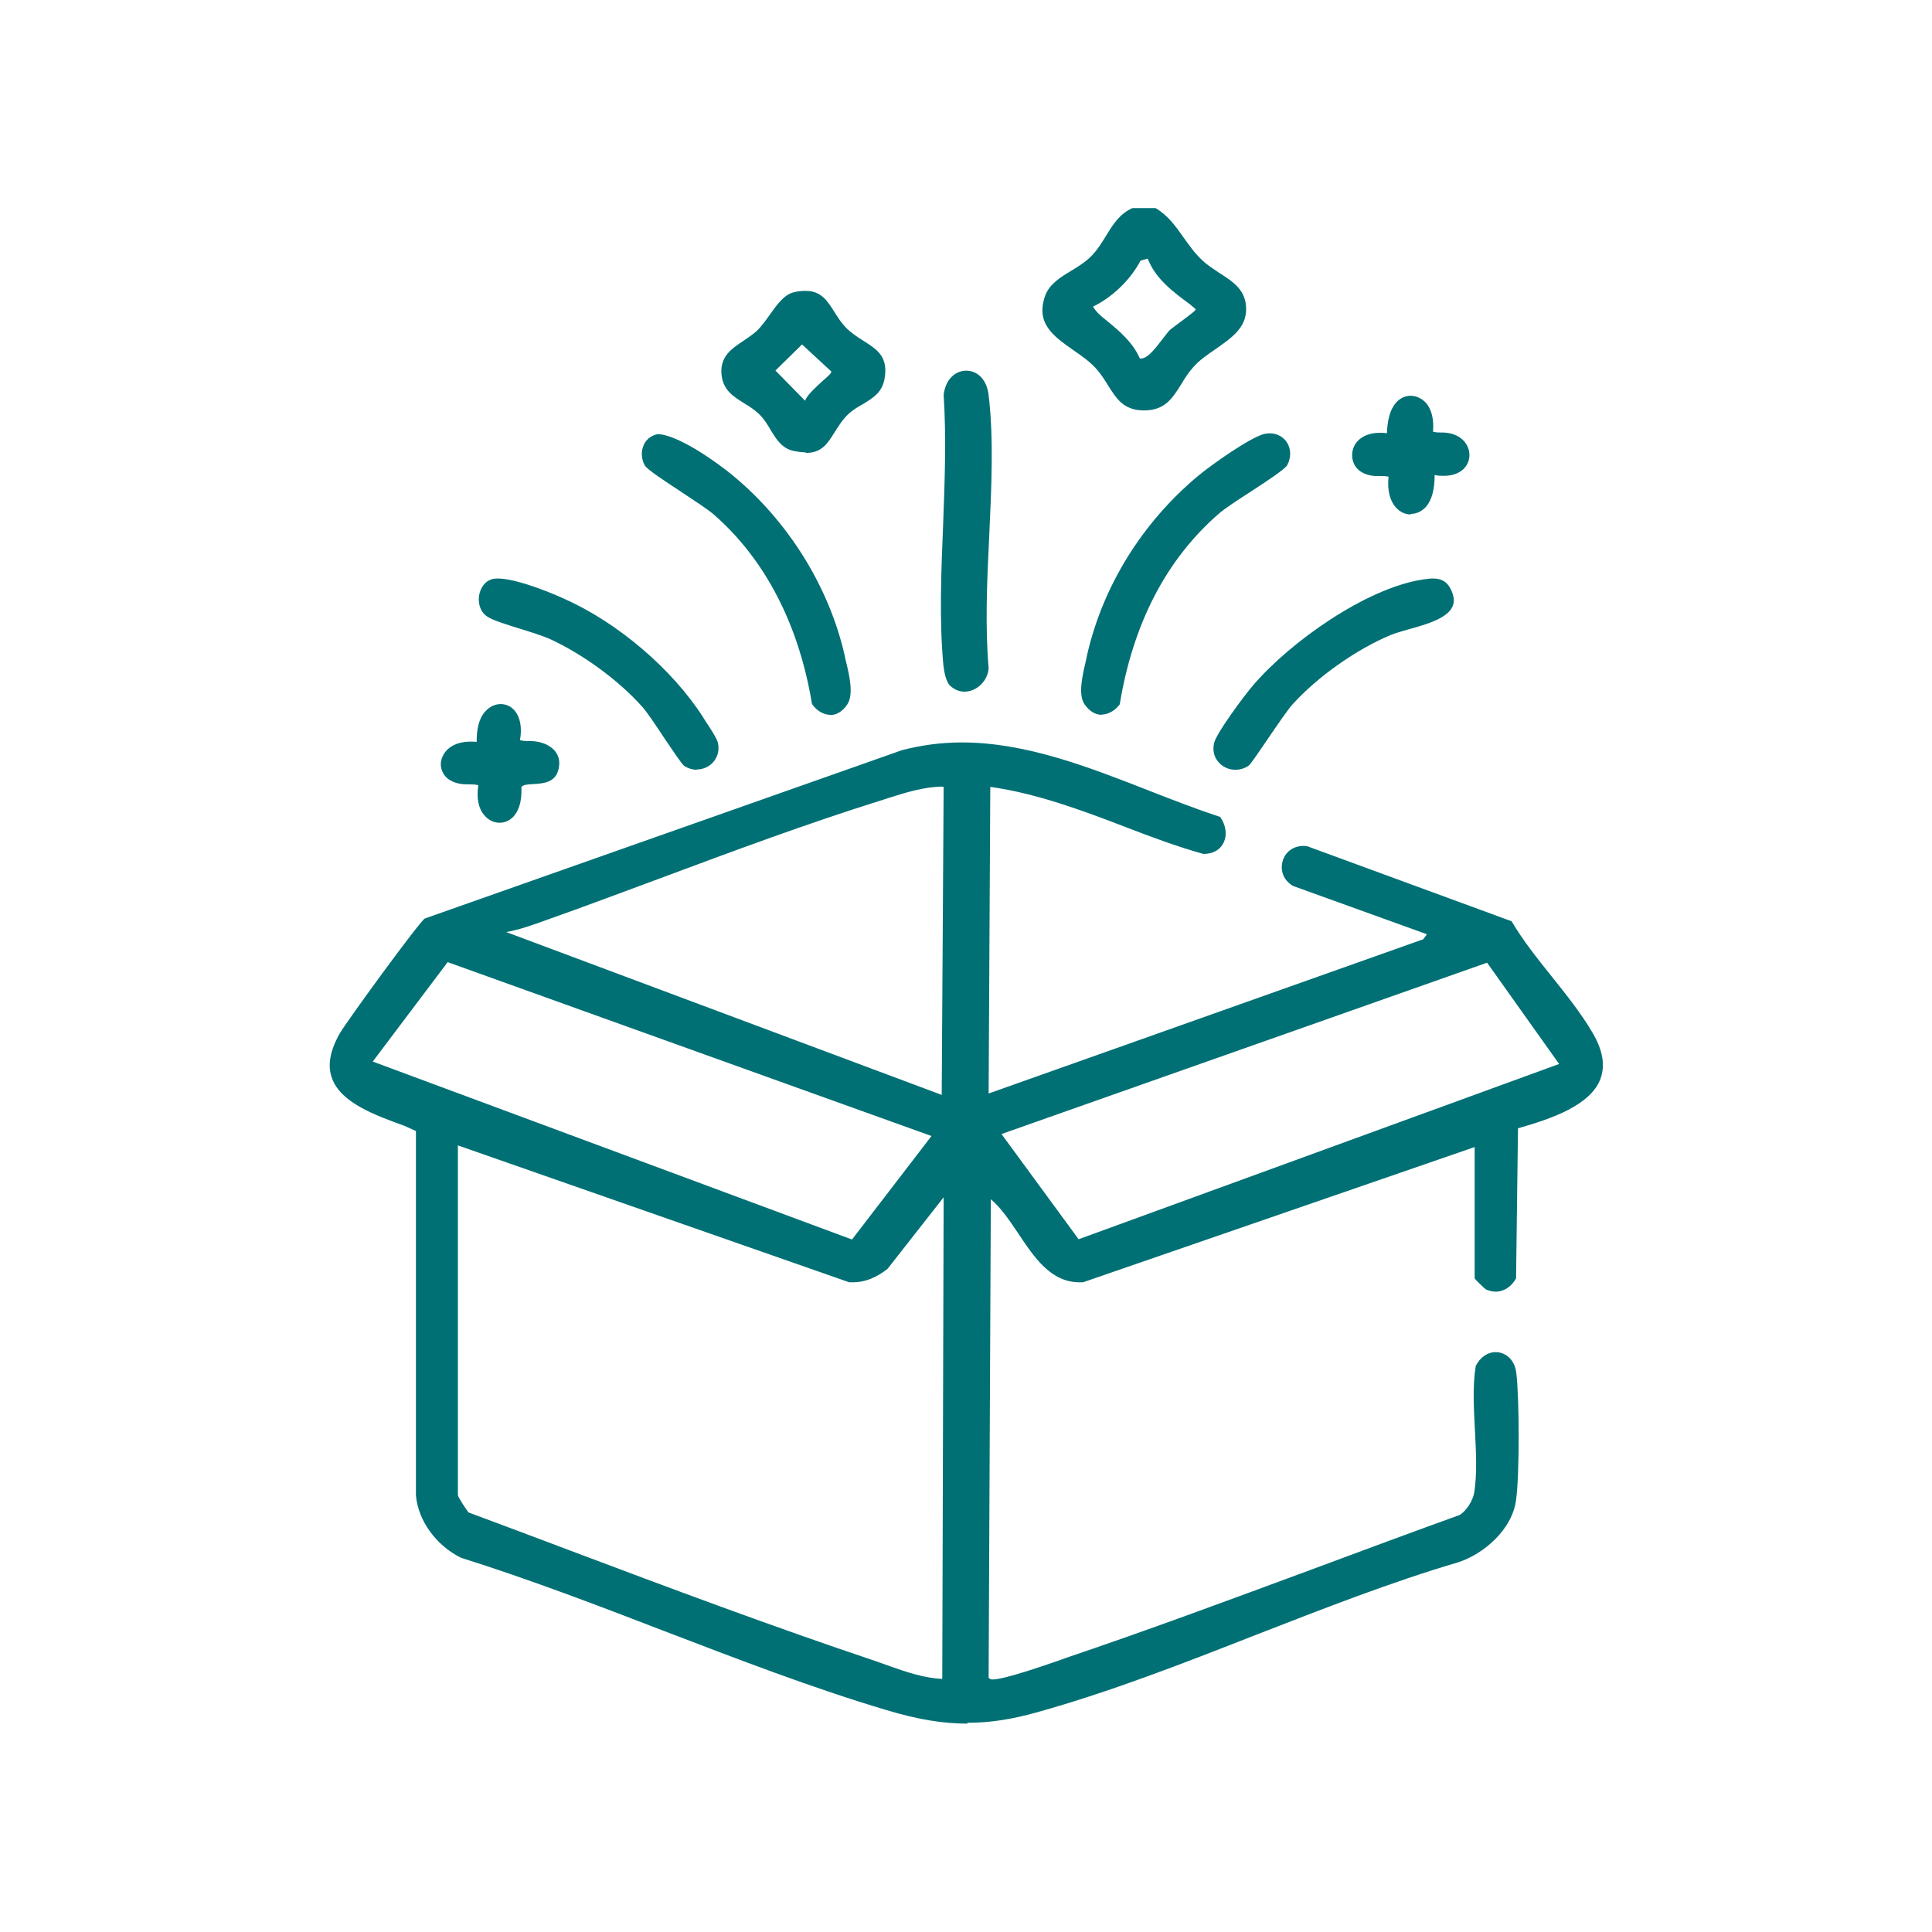 <?xml version="1.0" encoding="UTF-8"?>
<svg xmlns="http://www.w3.org/2000/svg" id="Layer_1" data-name="Layer 1" viewBox="0 0 70 70">
  <defs>
    <style>
      .cls-1 {
        fill: #007074;
      }
    </style>
  </defs>
  <path class="cls-1" d="M41.4,14.87c-.7-.02-.95-.43-1.25-.9-.11-.18-.23-.37-.38-.55-.24-.29-.57-.52-.89-.74-.71-.5-1.37-.96-1.01-1.97.15-.41.54-.66.96-.91.25-.15.5-.31.7-.51.22-.22.38-.48.54-.74.25-.41.49-.8.96-1.01h.84c.45.27.72.65,1.01,1.06.22.31.45.64.78.92.16.13.34.25.52.37.5.32.97.62.97,1.31s-.54,1.05-1.11,1.45c-.29.2-.6.41-.82.67-.17.19-.3.4-.42.6-.32.51-.59.95-1.35.95h-.07ZM41.32,9.45c-.37.7-1.02,1.32-1.72,1.66.13.21.29.34.44.46.49.4,1,.82,1.26,1.42.01,0,.03,0,.04,0,.23,0,.49-.32.8-.73.09-.12.17-.22.21-.27.06-.06.25-.2.44-.34.48-.36.53-.4.53-.45l-.2-.17c-.61-.45-1.23-.91-1.52-1.62l-.02-.04-.27.08Z"></path>
  <path class="cls-1" d="M35.05,62.45c-.89,0-1.8-.15-2.93-.49-2.69-.8-5.43-1.86-8.07-2.87-2.41-.93-4.9-1.88-7.35-2.65-.9-.45-1.55-1.34-1.63-2.26v-13.2s-.42-.19-.42-.19c-1.08-.39-2.3-.84-2.62-1.72-.17-.46-.08-.98.27-1.61.25-.44,2.87-4.03,3.09-4.18l17.29-6.1c.69-.18,1.42-.28,2.17-.28,2.32,0,4.59.89,6.79,1.75.84.33,1.72.67,2.57.95.21.3.26.65.12.94-.13.26-.39.4-.73.4-.99-.28-1.9-.62-2.78-.96-1.59-.61-3.24-1.23-4.94-1.47l-.06,11.11,15.75-5.59.13-.18-4.85-1.75c-.39-.23-.46-.61-.38-.89.09-.34.39-.56.75-.56.05,0,.11,0,.17.02l7.38,2.71c.39.67.93,1.35,1.46,2.01.52.65,1.06,1.33,1.46,2.01.39.65.48,1.22.29,1.71-.37.93-1.71,1.41-2.98,1.77l-.07,5.44c-.17.3-.44.48-.74.48-.11,0-.23-.03-.35-.08-.05-.03-.38-.35-.41-.4v-4.76s-14.19,4.9-14.19,4.9c-.04,0-.08,0-.13,0-1.03,0-1.63-.89-2.21-1.76-.31-.46-.62-.93-1-1.25l-.08,17.33c.04.06.08.07.15.07.42,0,1.85-.5,2.46-.71l.19-.07c2.99-1.01,6-2.13,8.92-3.21,1.78-.66,3.57-1.33,5.35-1.97.25-.16.48-.52.53-.84.1-.68.06-1.46.02-2.22-.04-.8-.09-1.62.03-2.34.15-.3.42-.5.72-.5.33,0,.69.24.75.76.11.91.12,3.67-.01,4.6-.14,1.06-1.15,1.94-2.08,2.25-2.45.72-4.94,1.7-7.36,2.64-2.6,1.02-5.29,2.07-7.92,2.8-.92.26-1.72.38-2.52.38ZM16.59,54.17c0,.07.33.57.39.63,1.24.46,2.46.92,3.68,1.38,3.61,1.36,7.35,2.76,11.05,4l.45.16c.64.23,1.31.46,1.98.49l.05-17.45-2.03,2.59c-.4.32-.83.49-1.24.49-.05,0-.1,0-.15,0l-14.18-4.96v12.69ZM13.5,38.46l17.37,6.45,2.88-3.75-17.53-6.3-2.72,3.61ZM36.28,41.08l2.8,3.82,17.41-6.35-2.61-3.67-17.6,6.21ZM34.14,28.5c-.68.01-1.34.22-1.97.42l-.28.09c-2.62.82-5.31,1.82-7.91,2.79-1.41.52-2.81,1.05-4.2,1.54-.52.19-.98.35-1.44.43l15.78,5.9.07-11.16h-.05Z"></path>
  <path class="cls-1" d="M29.19,16.39c-.13,0-.27-.02-.43-.05-.43-.09-.63-.42-.85-.78-.11-.19-.23-.38-.38-.53-.17-.17-.37-.3-.57-.42-.4-.25-.77-.48-.82-1.06-.05-.64.37-.92.81-1.21.16-.11.32-.22.46-.34.16-.15.31-.36.47-.58.26-.37.53-.75.88-.83.16-.04.3-.05.43-.05.56,0,.78.35,1.04.76.12.19.24.38.4.55.19.2.42.35.64.49.51.32.94.59.77,1.43-.1.47-.44.67-.79.88-.18.1-.36.21-.51.35-.22.21-.36.44-.5.66-.25.4-.46.75-1.04.75ZM28.1,13.43l1.07,1.09c.06-.2.42-.52.66-.74.22-.19.29-.26.29-.32l-1.06-.98-.96.94Z"></path>
  <path class="cls-1" d="M30.09,25.9c-.25,0-.49-.14-.67-.39-.32-1.99-1.21-4.82-3.56-6.87-.21-.18-.67-.48-1.15-.8-.59-.39-1.27-.83-1.35-.98-.13-.24-.14-.52-.03-.75.09-.2.27-.33.49-.38h0c.71,0,2.13,1,2.71,1.48,2.01,1.65,3.5,4.03,4.07,6.52l.04.19c.13.52.3,1.24.06,1.6-.16.25-.39.39-.63.39Z"></path>
  <path class="cls-1" d="M39.92,25.9c-.24,0-.46-.14-.63-.39-.24-.36-.06-1.08.06-1.6l.04-.19c.57-2.49,2-4.79,4.01-6.47.5-.42,1.94-1.43,2.42-1.53.06-.01.12-.02.18-.02.27,0,.51.13.64.35.14.24.14.53,0,.8-.08.15-.75.59-1.35.98-.48.31-.94.61-1.15.8-1.89,1.65-3.09,3.97-3.57,6.89-.17.23-.42.37-.66.37Z"></path>
  <path class="cls-1" d="M34.94,25.06c-.19,0-.37-.08-.52-.22-.14-.13-.21-.48-.24-.74-.15-1.61-.08-3.37-.01-5.07.06-1.57.12-3.2.02-4.72.07-.61.46-.88.82-.88s.74.27.81.89c.19,1.58.1,3.38.02,5.13-.08,1.61-.15,3.27-.02,4.76-.03.46-.43.85-.88.85Z"></path>
  <path class="cls-1" d="M25.25,27.89c-.16,0-.32-.05-.46-.14-.08-.05-.41-.55-.71-.99-.31-.47-.63-.95-.8-1.14-.86-.97-2.15-1.91-3.36-2.47-.25-.11-.66-.24-1.05-.36-.51-.16-1.04-.32-1.23-.46-.27-.19-.32-.52-.28-.76.05-.29.22-.51.45-.58.06-.02.13-.03.22-.03.74,0,2.15.61,2.42.74,1.94.86,3.91,2.55,5.02,4.28l.08.13c.16.24.43.65.46.8.06.25,0,.48-.14.67-.15.19-.38.3-.63.3Z"></path>
  <path class="cls-1" d="M44.76,27.89c-.25,0-.48-.11-.63-.3-.15-.18-.2-.42-.14-.67.08-.36,1.1-1.73,1.42-2.1,1.36-1.58,4.08-3.5,6.12-3.82.14-.02.27-.04.39-.04.31,0,.51.12.64.38.12.24.15.45.07.63-.19.44-.97.66-1.59.83-.25.07-.49.14-.66.21-1.24.52-2.63,1.5-3.54,2.5-.18.2-.55.74-.91,1.27-.3.44-.63.93-.7.97-.14.09-.3.14-.46.14Z"></path>
  <path class="cls-1" d="M51.12,18.64c-.21,0-.4-.09-.55-.26-.22-.25-.31-.64-.26-1.11-.11-.02-.2-.02-.27-.02-.04,0-.08,0-.12,0-.39,0-.69-.14-.84-.4-.12-.22-.12-.49,0-.72.16-.28.49-.45.91-.45.08,0,.17,0,.26.02.02-.5.12-.87.33-1.11.14-.16.33-.25.53-.25s.39.09.54.24c.22.24.31.61.27,1.06.11.03.19.03.26.03.02,0,.04,0,.06,0,.66,0,1,.41,1,.82,0,.37-.29.75-.93.75-.1,0-.21,0-.33-.03,0,.52-.1.91-.32,1.16-.15.16-.34.25-.55.25Z"></path>
  <path class="cls-1" d="M18.1,29.81c-.21,0-.41-.1-.55-.27-.22-.25-.29-.64-.22-1.09-.12-.03-.21-.03-.29-.03-.04,0-.07,0-.1,0-.42,0-.73-.14-.88-.4-.12-.21-.12-.46.01-.68.17-.3.53-.47.97-.47.07,0,.15,0,.23.01,0-.49.09-.86.31-1.1.15-.17.35-.27.56-.27s.38.09.51.24c.2.24.27.62.19,1.07.1.02.18.03.25.03.04,0,.08,0,.12,0,.39,0,.74.15.92.39.14.19.17.42.09.69-.13.43-.56.46-.91.48-.2.01-.36.02-.42.11.03.6-.14.9-.28,1.06-.14.15-.32.23-.51.23Z"></path>
</svg>
